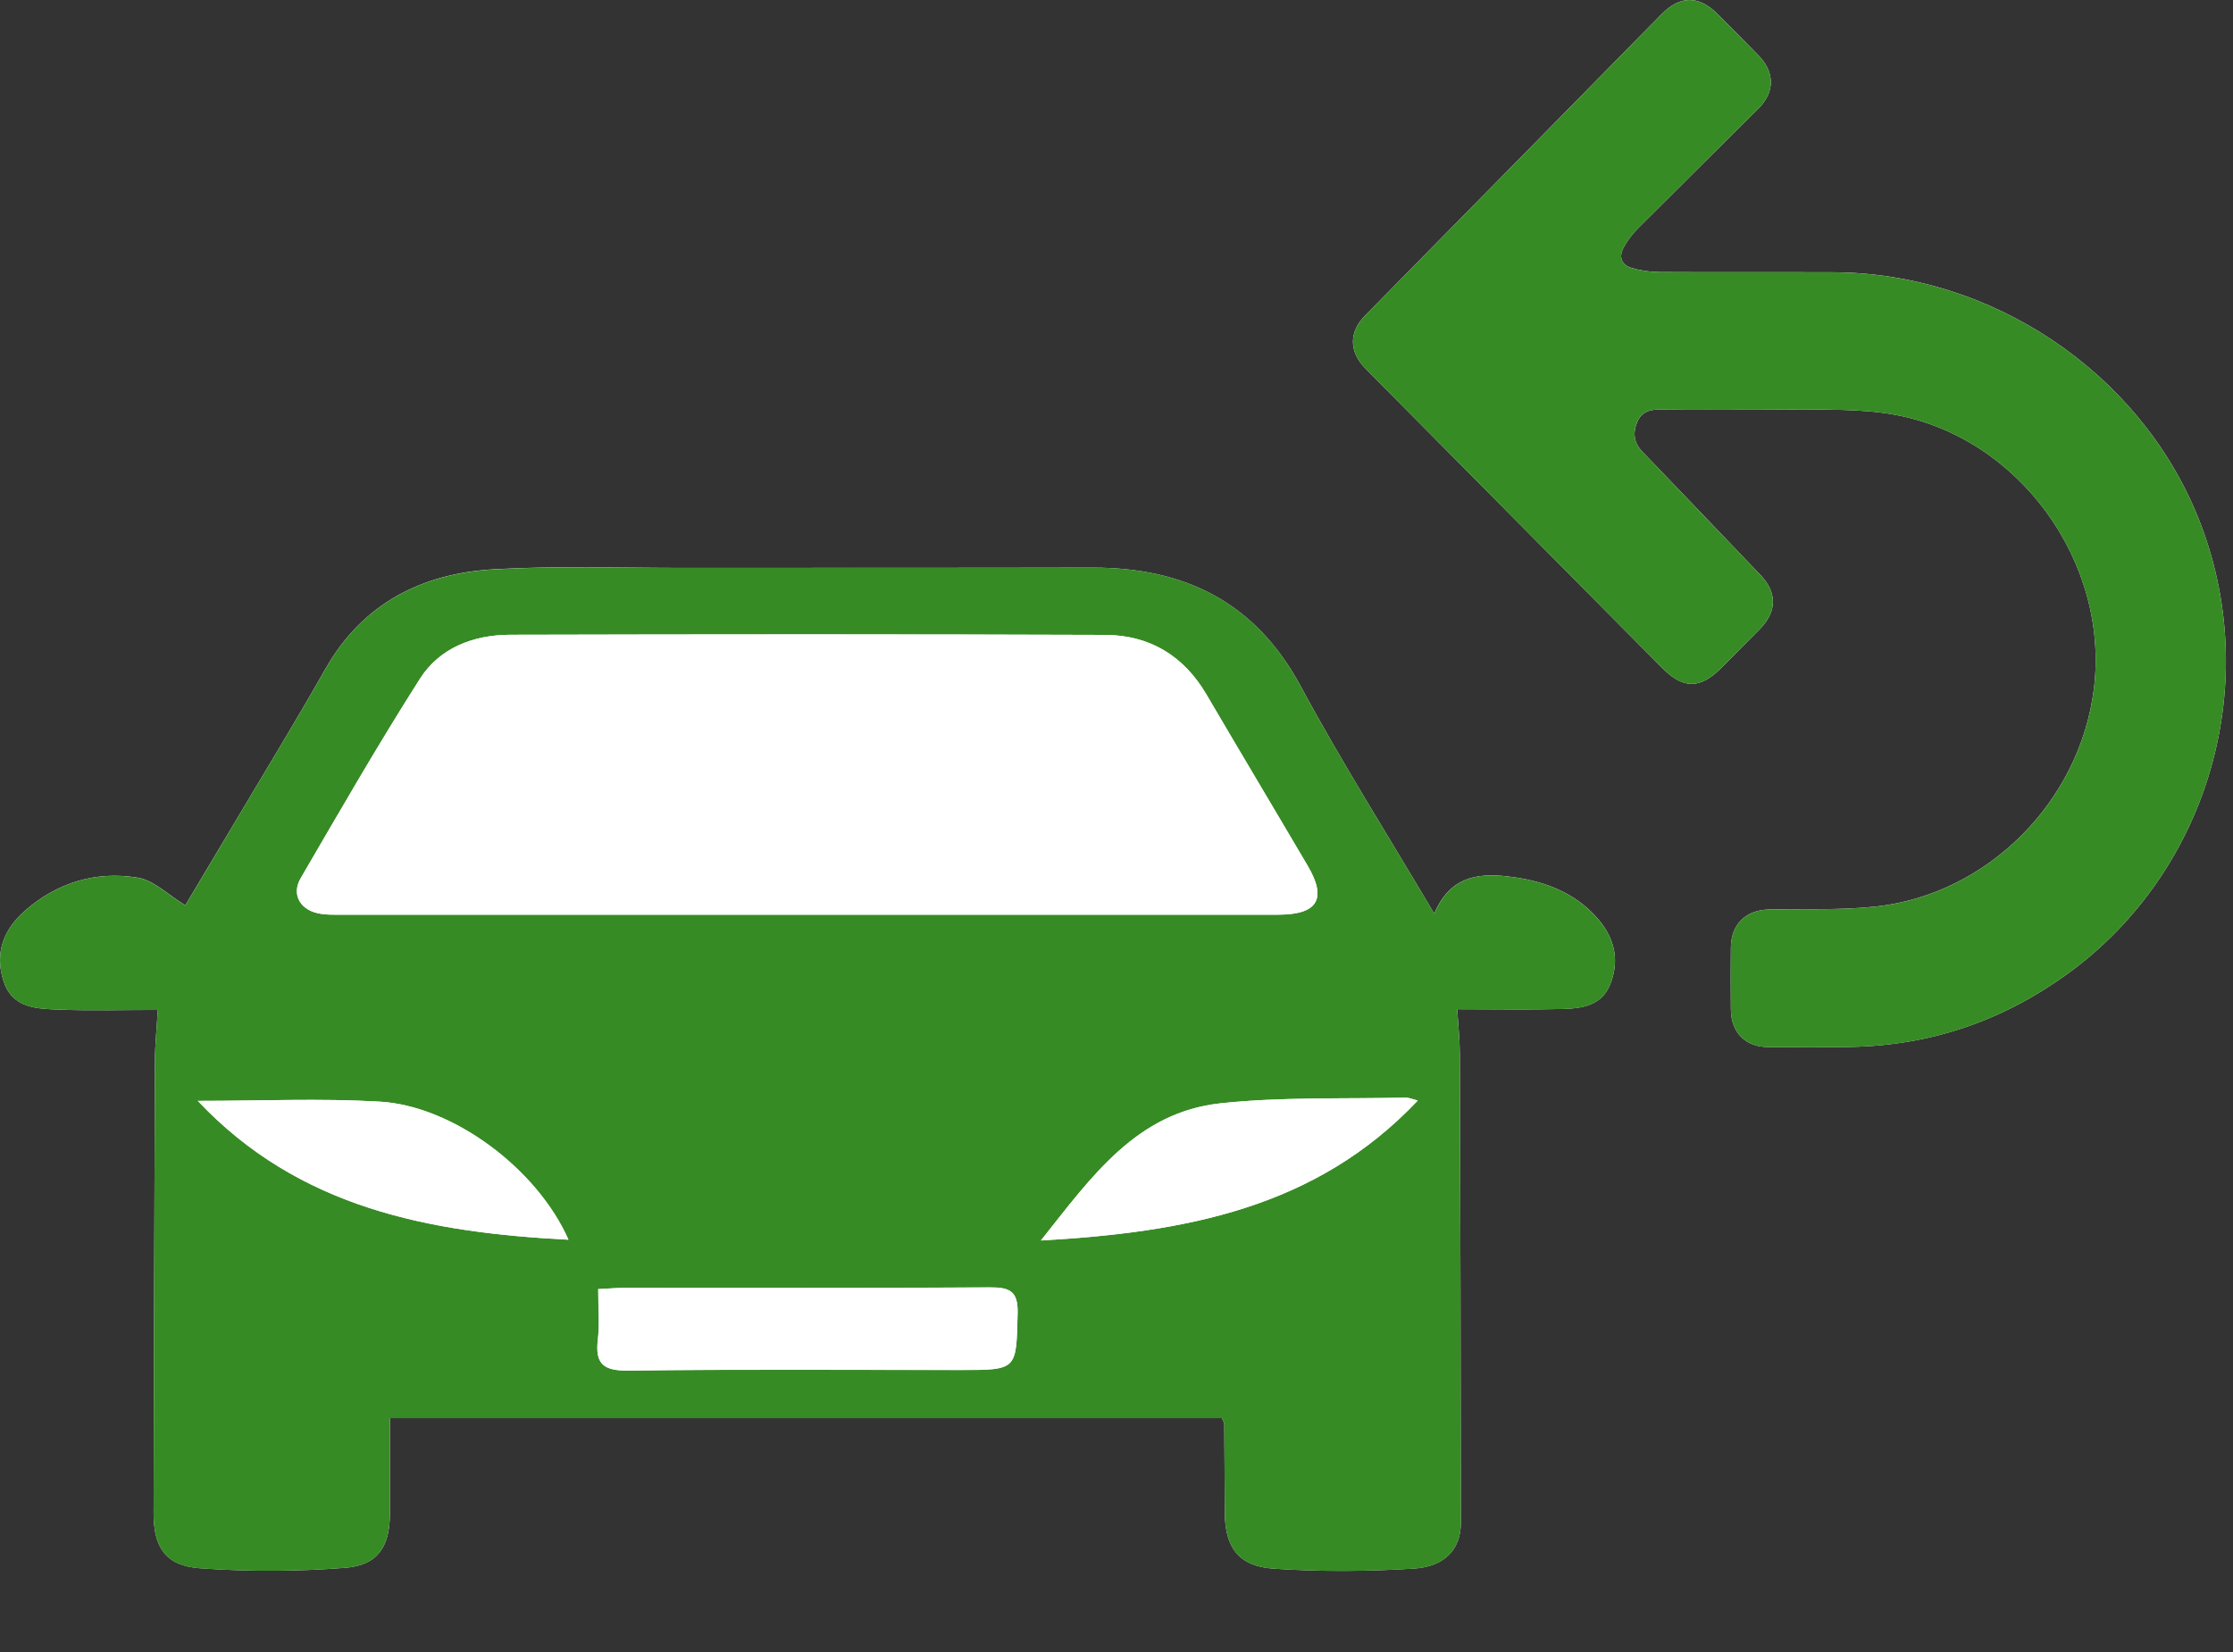 <svg width="50" height="37" viewBox="0 0 50 37" fill="none" xmlns="http://www.w3.org/2000/svg">
<rect x="0" y="0" width="50" height="37" fill="#333333" stroke="none"/>
<g clip-path="url(#clip0_853_228)">
<g clip-path="url(#clip1_853_228)">
<g clip-path="url(#clip2_853_228)">
<path d="M39.403 9.176C40.017 9.176 40.633 9.164 41.247 9.181C41.639 9.192 42.035 9.218 42.42 9.288C45.205 9.789 47.239 12.592 46.885 15.428C46.571 17.952 44.508 20.034 41.994 20.304C41.207 20.389 40.406 20.353 39.612 20.37C39.09 20.381 38.764 20.699 38.757 21.219C38.752 21.683 38.752 22.147 38.757 22.611C38.764 23.127 39.08 23.448 39.588 23.451C40.203 23.456 40.817 23.457 41.432 23.448C43.224 23.419 44.843 22.863 46.296 21.81C49.486 19.495 50.699 15.231 49.21 11.568C47.893 8.327 44.589 6.111 41.045 6.098C39.75 6.093 38.453 6.101 37.158 6.093C36.948 6.091 36.731 6.061 36.531 6C36.307 5.93 36.242 5.755 36.353 5.548C36.438 5.39 36.55 5.241 36.676 5.115C37.572 4.217 38.477 3.326 39.375 2.43C39.743 2.064 39.743 1.621 39.382 1.249C39.078 0.935 38.769 0.626 38.461 0.317C38.039 -0.107 37.622 -0.106 37.203 0.319C36.283 1.252 35.365 2.188 34.447 3.122C33.153 4.439 31.856 5.753 30.564 7.07C30.206 7.434 30.207 7.868 30.556 8.235C30.585 8.264 30.614 8.293 30.642 8.323C32.835 10.536 35.028 12.749 37.22 14.962C37.692 15.438 38.071 15.436 38.548 14.954C38.832 14.668 39.117 14.382 39.401 14.094C39.791 13.697 39.799 13.277 39.418 12.877C39.003 12.44 38.587 12.007 38.171 11.572C37.702 11.084 37.237 10.596 36.768 10.108C36.588 9.919 36.559 9.705 36.653 9.467C36.745 9.233 36.924 9.17 37.164 9.173C37.91 9.183 38.656 9.176 39.403 9.176Z" fill="white"/>
<path d="M39.401 9.177C38.655 9.177 37.909 9.183 37.163 9.174C36.923 9.17 36.744 9.233 36.651 9.467C36.558 9.705 36.588 9.92 36.768 10.108C37.236 10.596 37.703 11.084 38.17 11.573C38.586 12.007 39.003 12.44 39.417 12.877C39.798 13.277 39.791 13.697 39.4 14.094C39.116 14.382 38.832 14.668 38.548 14.954C38.07 15.436 37.691 15.439 37.219 14.962C35.027 12.75 32.835 10.536 30.642 8.324C30.614 8.294 30.584 8.265 30.556 8.236C30.207 7.869 30.206 7.435 30.564 7.071C31.856 5.753 33.153 4.439 34.447 3.123C35.365 2.189 36.283 1.253 37.203 0.32C37.621 -0.106 38.039 -0.106 38.461 0.318C38.768 0.627 39.078 0.936 39.382 1.25C39.743 1.621 39.743 2.064 39.375 2.431C38.477 3.327 37.572 4.217 36.676 5.116C36.55 5.242 36.438 5.39 36.353 5.548C36.242 5.756 36.307 5.931 36.531 6.001C36.731 6.062 36.948 6.092 37.158 6.094C38.453 6.102 39.75 6.094 41.045 6.099C44.589 6.112 47.893 8.327 49.21 11.568C50.699 15.232 49.486 19.496 46.296 21.81C44.843 22.864 43.224 23.42 41.432 23.449C40.817 23.458 40.203 23.458 39.588 23.452C39.08 23.449 38.764 23.127 38.757 22.611C38.752 22.148 38.752 21.684 38.757 21.22C38.764 20.7 39.09 20.381 39.612 20.371C40.407 20.353 41.207 20.39 41.994 20.305C44.508 20.035 46.572 17.953 46.885 15.428C47.238 12.593 45.205 9.789 42.42 9.289C42.035 9.218 41.639 9.193 41.247 9.182C40.633 9.164 40.017 9.177 39.401 9.177Z" fill="#378B25"/>
<path d="M32.115 20.463C31.07 18.696 30.034 17.059 29.119 15.359C28.107 13.488 26.53 12.709 24.454 12.713C21.407 12.72 18.359 12.716 15.314 12.719C13.9 12.72 12.482 12.67 11.071 12.749C9.443 12.841 8.117 13.516 7.285 14.984C6.641 16.122 5.958 17.237 5.291 18.362C4.894 19.031 4.493 19.701 4.149 20.276C3.763 20.041 3.449 19.718 3.089 19.658C2.155 19.502 1.285 19.764 0.567 20.39C0.085 20.81 -0.13 21.344 0.081 21.979C0.282 22.59 0.831 22.592 1.333 22.613C2.052 22.64 2.771 22.619 3.533 22.619C3.51 23.026 3.471 23.394 3.469 23.764C3.455 27.138 3.446 30.51 3.439 33.884C3.438 34.655 3.705 35.068 4.477 35.124C5.556 35.202 6.652 35.199 7.731 35.114C8.465 35.057 8.729 34.634 8.731 33.899C8.731 33.19 8.731 32.483 8.731 31.76H27.36C27.39 31.835 27.413 31.865 27.413 31.899C27.419 32.559 27.421 33.218 27.425 33.88C27.429 34.65 27.73 35.08 28.516 35.133C29.561 35.204 30.619 35.197 31.665 35.131C32.36 35.087 32.71 34.684 32.71 34.115C32.708 30.617 32.7 27.119 32.688 23.619C32.687 23.29 32.651 22.961 32.629 22.603C33.455 22.603 34.214 22.618 34.973 22.598C35.411 22.587 35.864 22.531 36.056 22.044C36.266 21.514 36.158 21.026 35.793 20.595C35.258 19.967 34.534 19.715 33.738 19.626C33.064 19.552 32.459 19.647 32.115 20.463Z" fill="white"/>
<path d="M32.117 20.465C32.462 19.647 33.066 19.552 33.738 19.627C34.534 19.715 35.258 19.968 35.793 20.597C36.158 21.026 36.266 21.515 36.056 22.045C35.864 22.533 35.412 22.587 34.973 22.6C34.215 22.62 33.456 22.605 32.629 22.605C32.651 22.961 32.688 23.291 32.688 23.621C32.7 27.119 32.708 30.617 32.71 34.117C32.71 34.686 32.36 35.089 31.665 35.133C30.619 35.199 29.562 35.206 28.516 35.134C27.73 35.081 27.428 34.651 27.425 33.881C27.421 33.222 27.419 32.562 27.413 31.901C27.413 31.867 27.39 31.836 27.36 31.762H8.731C8.731 32.485 8.731 33.191 8.731 33.901C8.729 34.634 8.465 35.059 7.731 35.115C6.652 35.2 5.556 35.204 4.477 35.126C3.705 35.07 3.438 34.657 3.439 33.886C3.446 30.512 3.455 27.14 3.469 23.765C3.471 23.397 3.51 23.026 3.533 22.621C2.771 22.621 2.052 22.641 1.333 22.613C0.831 22.594 0.282 22.591 0.081 21.981C-0.13 21.345 0.085 20.81 0.567 20.391C1.285 19.765 2.155 19.502 3.089 19.66C3.449 19.72 3.763 20.044 4.149 20.278C4.493 19.702 4.894 19.033 5.291 18.363C5.958 17.238 6.641 16.123 7.285 14.986C8.117 13.517 9.443 12.843 11.071 12.752C12.483 12.671 13.902 12.721 15.315 12.719C18.361 12.716 21.409 12.721 24.456 12.713C26.532 12.709 28.108 13.486 29.119 15.359C30.035 17.059 31.071 18.696 32.117 20.465ZM18.024 20.487C21.558 20.487 25.093 20.488 28.628 20.486C29.507 20.484 29.716 20.13 29.28 19.39C28.528 18.109 27.764 16.835 27.012 15.552C26.506 14.688 25.741 14.223 24.744 14.22C20.303 14.203 15.862 14.206 11.421 14.217C10.601 14.219 9.844 14.509 9.404 15.201C8.47 16.666 7.606 18.172 6.732 19.671C6.531 20.018 6.705 20.354 7.099 20.45C7.289 20.496 7.495 20.486 7.693 20.486C11.137 20.487 14.581 20.486 18.024 20.487ZM13.393 28.872C13.393 29.293 13.427 29.651 13.386 30.002C13.324 30.532 13.493 30.704 14.062 30.698C16.544 30.666 19.026 30.685 21.506 30.685C22.78 30.685 22.755 30.685 22.785 29.416C22.796 28.916 22.61 28.832 22.157 28.835C19.441 28.853 16.724 28.843 14.007 28.845C13.829 28.845 13.652 28.859 13.393 28.872ZM12.73 27.766C12.035 26.187 10.15 24.765 8.493 24.673C7.166 24.598 5.832 24.657 4.431 24.657C6.703 27.068 9.626 27.605 12.73 27.766ZM23.307 27.784C26.536 27.6 29.462 27.066 31.745 24.65C31.605 24.613 31.538 24.582 31.472 24.584C30.096 24.616 28.71 24.565 27.346 24.71C25.454 24.908 24.451 26.342 23.307 27.784Z" fill="#378B25"/>
<path d="M18.025 20.487C14.58 20.487 11.137 20.487 7.693 20.486C7.494 20.486 7.288 20.495 7.099 20.45C6.704 20.355 6.53 20.018 6.732 19.671C7.605 18.171 8.472 16.665 9.404 15.201C9.845 14.51 10.602 14.22 11.421 14.217C15.862 14.206 20.303 14.204 24.744 14.22C25.741 14.225 26.506 14.688 27.013 15.552C27.764 16.833 28.527 18.109 29.281 19.39C29.716 20.13 29.509 20.484 28.627 20.486C25.094 20.488 21.56 20.487 18.025 20.487Z" fill="white"/>
<path d="M13.397 28.872C13.655 28.859 13.832 28.843 14.009 28.843C16.726 28.842 19.443 28.852 22.16 28.833C22.612 28.83 22.799 28.916 22.787 29.415C22.756 30.683 22.782 30.683 21.508 30.683C19.026 30.683 16.545 30.665 14.064 30.696C13.496 30.703 13.325 30.53 13.388 30.001C13.43 29.651 13.397 29.293 13.397 28.872Z" fill="white"/>
<path d="M12.727 27.766C9.623 27.606 6.7 27.067 4.427 24.656C5.828 24.656 7.163 24.596 8.489 24.672C10.146 24.765 12.031 26.185 12.727 27.766Z" fill="white"/>
<path d="M23.308 27.783C24.453 26.342 25.454 24.908 27.346 24.708C28.71 24.564 30.096 24.615 31.472 24.582C31.538 24.581 31.605 24.612 31.746 24.648C29.462 27.066 26.535 27.599 23.308 27.783Z" fill="white"/>
</g>
</g>
</g>
<defs>
<clipPath id="clip0_853_228">
<rect width="50" height="36.11" fill="white"/>
</clipPath>
<clipPath id="clip1_853_228">
<rect width="50" height="36.11" fill="white"/>
</clipPath>
<clipPath id="clip2_853_228">
<rect width="50" height="36.111" fill="white"/>
</clipPath>
</defs>
</svg>

